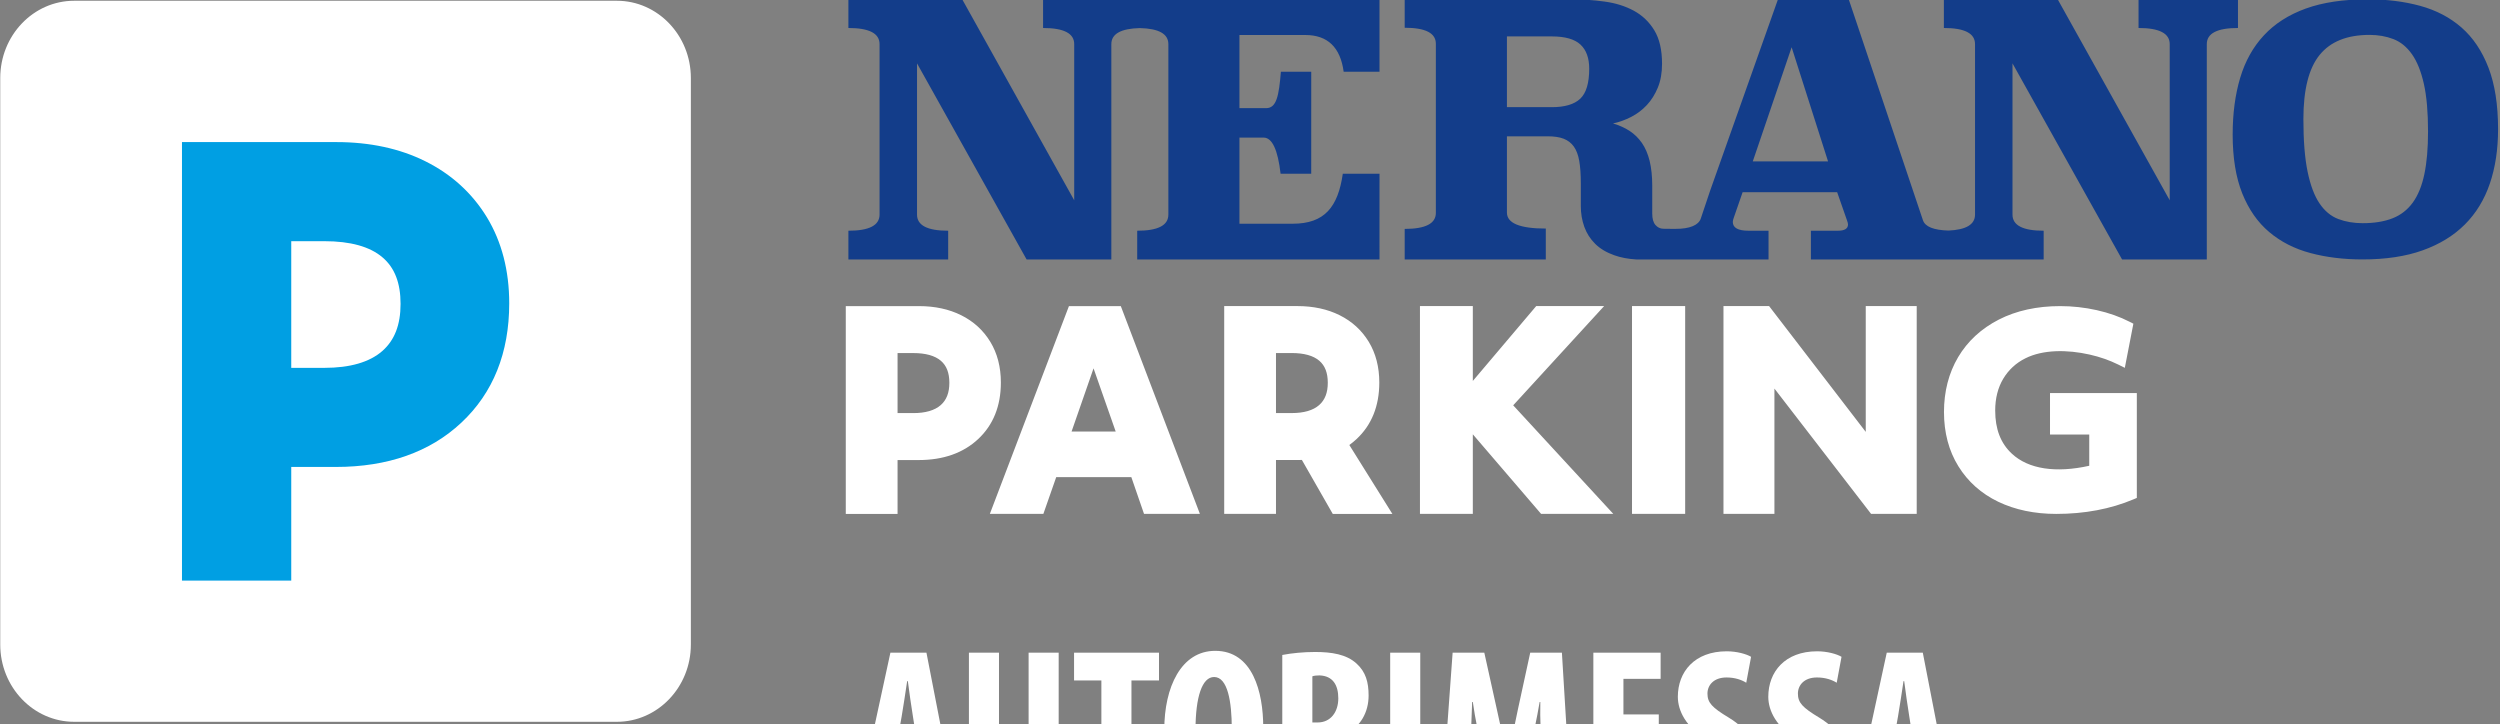 <?xml version="1.0" encoding="UTF-8" standalone="no"?>
<!DOCTYPE svg PUBLIC "-//W3C//DTD SVG 1.1//EN" "http://www.w3.org/Graphics/SVG/1.1/DTD/svg11.dtd">
<svg width="100%" height="100%" viewBox="0 0 428 124" version="1.1" xmlns="http://www.w3.org/2000/svg" xmlns:xlink="http://www.w3.org/1999/xlink" xml:space="preserve" xmlns:serif="http://www.serif.com/" style="fill-rule:evenodd;clip-rule:evenodd;stroke-linejoin:round;stroke-miterlimit:2;">
    <rect x="0" y="0" width="428" height="124" fill="#808080" stroke="none"/>
    <g transform="matrix(1,0,0,1,-199.441,-351.693)">
        <g id="footer" transform="matrix(3.97,0,0,3.97,75.943,19.547)">
            <g transform="matrix(0.719,0,0,0.719,31.613,23.945)">
                <g transform="matrix(0.347,0,0,0.347,-68.314,-48.968)">
                    <g>
                        <path d="M366.016,439.56C364.808,437.572 363.112,436.022 360.979,434.964C358.883,433.918 356.429,433.389 353.687,433.389L341.033,433.389L341.033,469.306L349.983,469.306L349.983,459.997L353.637,459.997C357.883,459.997 361.341,458.777 363.912,456.372C366.52,453.939 367.841,450.647 367.841,446.597C367.841,443.922 367.229,441.556 366.016,439.56ZM549.178,448.414L549.178,455.581L555.96,455.581L555.96,460.985C550.175,462.272 545.454,461.564 542.595,458.906C540.649,457.102 539.704,454.656 539.704,451.435C539.704,449.339 540.171,447.493 541.088,445.952C542.006,444.418 543.291,443.222 544.92,442.414C547.953,440.889 552.144,440.885 556.043,441.768C557.814,442.168 559.475,442.752 560.982,443.497L562.108,444.06L563.587,436.427L562.963,436.11C561.266,435.235 559.341,434.552 557.249,434.085C555.157,433.618 553.03,433.389 550.926,433.389C546.929,433.389 543.366,434.168 540.345,435.71C537.3,437.268 534.928,439.456 533.295,442.214C531.673,444.96 530.851,448.152 530.851,451.693C530.851,455.247 531.685,458.397 533.33,461.056C534.975,463.727 537.3,465.797 540.23,467.206C543.133,468.597 546.505,469.306 550.258,469.306C555.157,469.306 559.649,468.46 563.611,466.785L564.184,466.543L564.184,448.414L549.178,448.414ZM419.869,459.977L425.204,469.305L435.509,469.305L428.069,457.395C428.508,457.08 428.925,456.738 429.321,456.367C431.929,453.934 433.25,450.642 433.25,446.592C433.25,443.917 432.638,441.551 431.425,439.555C430.217,437.567 428.521,436.017 426.388,434.959C424.292,433.913 421.838,433.384 419.096,433.384L406.442,433.384L406.442,469.301L415.392,469.301L415.392,459.992L419.046,459.992C419.324,459.992 419.598,459.987 419.869,459.977ZM375.184,469.304L377.409,462.946L390.388,462.946L392.584,469.304L402.242,469.304L388.571,433.388L379.605,433.388L365.934,469.304L375.184,469.304ZM486.116,433.387L476.929,433.387L476.929,469.304L486.116,469.304L486.116,433.387ZM472.106,433.387L460.368,433.387L449.414,446.325L449.414,433.387L440.276,433.387L440.276,469.304L449.414,469.304L449.414,455.546L461.218,469.304L473.697,469.304L456.393,450.537L472.106,433.387ZM517.329,455.128L500.916,433.765L500.624,433.386L492.737,433.386L492.737,469.303L501.545,469.303L501.545,447.64L518.254,469.303L526.137,469.303L526.137,433.386L517.329,433.386L517.329,455.128ZM383.859,444.146L387.688,455.071L380.059,455.071L383.859,444.146ZM357.437,450.506C356.395,451.418 354.799,451.881 352.699,451.881L349.983,451.881L349.983,441.506L352.699,441.506C354.833,441.506 356.437,441.952 357.47,442.839C358.458,443.685 358.937,444.931 358.937,446.643C358.937,448.36 358.445,449.622 357.437,450.506ZM422.846,450.501C421.804,451.413 420.209,451.876 418.109,451.876L415.392,451.876L415.392,441.501L418.109,441.501C420.242,441.501 421.846,441.947 422.879,442.834C423.867,443.68 424.346,444.926 424.346,446.638C424.346,448.355 423.854,449.617 422.846,450.501Z" style="fill:white;fill-rule:nonzero;"/>
                    </g>
                </g>
                <g transform="matrix(0.24,0,0,0.24,0.44,-9.09495e-13)">
                    <path d="M318.281,401.987L304.981,401.987L304.981,380.462L311.018,380.462C313.16,380.462 314.568,383.499 315.264,389.499L322.918,389.499L322.922,364.003L315.339,364.003C314.831,370.053 314.268,373.107 311.631,373.107L304.981,373.107L304.981,354.824L321.431,354.824C327.018,354.824 330.202,357.903 331.027,364.003L339.981,364.003L339.981,345.899L255.906,345.899L255.906,353.074C261.093,353.074 263.689,354.416 263.689,357.099L263.689,396.124L235.693,345.899L207.256,345.899L207.256,353.074C212.447,353.074 215.043,354.416 215.043,357.099L215.043,399.707C215.043,402.395 212.447,403.737 207.256,403.737L207.256,410.912L232.193,410.912L232.193,403.737C226.997,403.737 224.406,402.395 224.406,399.707L224.406,361.912L251.789,410.912L272.968,410.912L272.968,357.099C272.968,354.537 275.36,353.212 280.093,353.095C284.827,353.212 287.218,354.537 287.218,357.099L287.218,399.707C287.218,402.395 284.622,403.737 279.431,403.737L279.431,410.912L339.981,410.912L339.985,389.499L330.81,389.499C329.602,397.812 326.264,401.987 318.281,401.987ZM554.519,345.898L529.669,345.898L529.669,353.073C534.861,353.073 537.457,354.415 537.457,357.098L537.457,396.123L509.457,345.898L481.019,345.898L481.019,353.073C486.211,353.073 488.807,354.415 488.807,357.098L488.807,399.707C488.807,402.177 486.586,403.498 482.194,403.694C478.511,403.594 476.336,402.752 475.79,401.111L457.24,345.898L439.565,345.898L422.59,393.782L420.273,400.69C419.727,402.323 417.561,403.294 413.907,403.269C413.898,403.269 413.882,403.277 413.869,403.277C412.948,403.277 411.948,403.261 410.948,403.244C410.127,403.244 409.452,402.89 408.927,402.282C408.402,401.673 408.14,400.732 408.14,399.457L408.14,392.498C408.14,390.123 407.919,388.048 407.486,386.277C407.048,384.515 406.407,383.019 405.561,381.802C404.711,380.586 403.69,379.586 402.498,378.802C401.302,378.019 399.915,377.394 398.34,376.932C399.915,376.586 401.432,376.036 402.89,375.286C404.348,374.532 405.648,373.552 406.786,372.34C407.919,371.123 408.84,369.665 409.54,367.961C410.24,366.261 410.59,364.277 410.59,362.027C410.59,358.557 409.948,355.769 408.665,353.661C407.382,351.552 405.673,349.919 403.548,348.761C401.415,347.607 398.982,346.84 396.24,346.469C393.498,346.09 390.698,345.902 387.84,345.902L346.277,345.902L346.277,353.011C351.469,353.011 354.065,354.34 354.065,357.007L354.065,399.286C354.065,401.948 351.469,403.282 346.277,403.282L346.277,410.912L381.54,410.912L381.54,403.194C375.065,403.194 371.828,401.865 371.828,399.207L371.828,380.14L381.977,380.14C383.611,380.14 384.952,380.34 386.002,380.744C387.052,381.152 387.898,381.802 388.54,382.694C389.182,383.59 389.636,384.79 389.898,386.29C390.161,387.794 390.29,389.673 390.29,391.927L390.29,397.561C390.29,399.411 390.582,401.144 391.165,402.761C391.748,404.382 392.652,405.794 393.877,407.007C395.102,408.223 396.694,409.173 398.648,409.865C400.182,410.415 402.048,410.794 404.107,410.911L437.202,410.911L437.202,403.736L432.215,403.736C429.59,403.736 428.277,403.007 428.277,401.548C428.277,401.257 428.365,400.877 428.54,400.411L430.727,394.111L454.352,394.111L456.798,401.111C456.973,401.578 457.065,401.927 457.065,402.161C457.065,403.211 456.219,403.736 454.527,403.736L447.79,403.736L447.79,410.911L505.957,410.911L505.957,403.736C500.761,403.736 498.169,402.394 498.169,399.707L498.169,361.911L525.552,410.911L546.727,410.911L546.727,357.098C546.727,354.415 549.323,353.073 554.519,353.073L554.519,345.898ZM617.112,362.976C615.504,358.809 613.258,355.467 610.375,352.951C607.483,350.43 604.041,348.63 600.045,347.538C596.05,346.447 591.691,345.905 586.962,345.905C580.895,345.905 575.737,346.672 571.479,348.209C567.22,349.751 563.733,351.972 561.025,354.88C558.308,357.788 556.325,361.334 555.07,365.53C553.816,369.726 553.191,374.451 553.191,379.709C553.191,385.526 553.991,390.43 555.595,394.43C557.2,398.43 559.445,401.642 562.333,404.072C565.225,406.509 568.65,408.255 572.616,409.313C576.583,410.38 580.929,410.909 585.654,410.909C591.429,410.909 596.429,410.159 600.662,408.642C604.887,407.134 608.404,404.984 611.204,402.188C614.004,399.392 616.091,395.98 617.462,391.951C618.829,387.926 619.516,383.401 619.516,378.367C619.516,372.267 618.716,367.138 617.112,362.976ZM601.095,389.605C600.487,392.513 599.52,394.876 598.212,396.692C596.895,398.509 595.204,399.826 593.133,400.634C591.062,401.447 588.57,401.851 585.654,401.851C583.437,401.851 581.408,401.501 579.57,400.805C577.737,400.105 576.175,398.805 574.891,396.901C573.604,395.001 572.616,392.359 571.916,388.976C571.216,385.597 570.866,381.217 570.866,375.847C570.866,368.467 572.22,363.117 574.937,359.788C577.645,356.459 581.804,354.797 587.404,354.797C589.558,354.797 591.545,355.147 593.354,355.842C595.158,356.542 596.704,357.801 597.991,359.622C599.275,361.438 600.266,363.897 600.966,367.001C601.666,370.101 602.016,374.088 602.016,378.951C602.016,383.147 601.708,386.701 601.095,389.605ZM433.265,386.411L442.977,357.886L452.077,386.411L433.265,386.411ZM390.161,370.732C388.673,372.152 386.294,372.857 383.027,372.857L371.828,372.857L371.828,355.177L383.027,355.177C386.352,355.177 388.744,355.857 390.202,357.215C391.661,358.573 392.39,360.582 392.39,363.24C392.39,366.819 391.648,369.319 390.161,370.732Z" style="fill:rgb(19,61,138);fill-rule:nonzero;"/>
                </g>
            </g>
            <g transform="matrix(1.515,0,0,1.515,-30.904,-66.605)">
                <g transform="matrix(1.448,0,0,1.448,58.49,119.733)">
                    <path d="M0,-14.174L-10.667,-14.174C-11.47,-14.174 -12.121,-13.493 -12.121,-12.655L-12.121,-1.519C-12.121,-0.681 -11.47,0 -10.667,0L0,0C0.803,0 1.455,-0.681 1.455,-1.519L1.455,-12.655C1.455,-13.493 0.803,-14.174 0,-14.174" style="fill:white;fill-rule:nonzero;"/>
                </g>
                <g transform="matrix(1.448,0,0,1.448,49.222,112.893)">
                    <path d="M0,-4.724L0.651,-4.724C1.164,-4.724 1.549,-4.617 1.796,-4.404C2.034,-4.201 2.149,-3.902 2.149,-3.491C2.149,-3.078 2.031,-2.776 1.789,-2.564C1.538,-2.345 1.155,-2.234 0.651,-2.234L0,-2.234L0,-4.724ZM3.848,-5.191C3.558,-5.668 3.15,-6.039 2.638,-6.294C2.135,-6.545 1.546,-6.672 0.889,-6.672L-2.148,-6.672L-2.148,1.948L0,1.948L0,-0.286L0.877,-0.286C1.896,-0.286 2.726,-0.578 3.343,-1.156C3.968,-1.74 4.285,-2.53 4.285,-3.502C4.285,-4.144 4.138,-4.712 3.848,-5.191" style="fill:rgb(0,159,227);fill-rule:nonzero;"/>
                </g>
            </g>
            <g transform="matrix(0.198,0,0,0.198,-1630.22,-1545.3)">
                <g transform="matrix(50,0,0,50,8576.77,8402.94)">
                    <path d="M0.286,-0.154L0.315,-0L0.442,-0L0.311,-0.674L0.154,-0.674L0.008,-0L0.135,-0L0.165,-0.154L0.286,-0.154ZM0.178,-0.256L0.203,-0.396C0.21,-0.435 0.22,-0.505 0.227,-0.55L0.23,-0.55C0.236,-0.505 0.245,-0.438 0.252,-0.397L0.274,-0.256L0.178,-0.256Z" style="fill:white;fill-rule:nonzero;"/>
                </g>
                <g transform="matrix(50,0,0,50,8598.87,8402.94)">
                    <path d="M0.054,-0.674L0.054,-0.258C0.054,-0.089 0.109,0.008 0.25,0.008C0.38,0.008 0.445,-0.086 0.445,-0.259L0.445,-0.674L0.314,-0.674L0.314,-0.236C0.314,-0.134 0.287,-0.107 0.249,-0.107C0.215,-0.107 0.185,-0.137 0.185,-0.236L0.185,-0.674L0.054,-0.674Z" style="fill:white;fill-rule:nonzero;"/>
                </g>
                <g transform="matrix(50,0,0,50,8623.87,8402.94)">
                    <path d="M0.131,-0L0.262,-0L0.262,-0.553L0.382,-0.553L0.382,-0.674L0.012,-0.674L0.012,-0.553L0.131,-0.553L0.131,-0Z" style="fill:white;fill-rule:nonzero;"/>
                </g>
                <g transform="matrix(50,0,0,50,8642.87,8402.94)">
                    <path d="M0.247,-0.682C0.098,-0.682 0.025,-0.523 0.025,-0.339C0.025,-0.154 0.085,0.008 0.238,0.008C0.366,0.008 0.456,-0.095 0.456,-0.349C0.456,-0.503 0.41,-0.682 0.247,-0.682ZM0.242,-0.568C0.301,-0.568 0.319,-0.461 0.319,-0.343C0.319,-0.206 0.298,-0.106 0.243,-0.106C0.19,-0.106 0.161,-0.184 0.161,-0.337C0.161,-0.482 0.19,-0.568 0.242,-0.568Z" style="fill:white;fill-rule:nonzero;"/>
                </g>
                <g transform="matrix(50,0,0,50,8666.92,8402.94)">
                    <path d="M0.058,-0L0.189,-0L0.189,-0.269L0.208,-0.269C0.252,-0.269 0.273,-0.245 0.285,-0.161C0.295,-0.087 0.31,-0.019 0.318,-0L0.455,-0C0.443,-0.025 0.425,-0.108 0.412,-0.183C0.399,-0.255 0.376,-0.298 0.33,-0.316L0.33,-0.318C0.399,-0.35 0.434,-0.415 0.434,-0.487C0.434,-0.545 0.422,-0.59 0.381,-0.627C0.337,-0.667 0.273,-0.677 0.201,-0.677C0.151,-0.677 0.099,-0.672 0.058,-0.664L0.058,-0ZM0.189,-0.571C0.196,-0.574 0.209,-0.575 0.22,-0.575C0.279,-0.573 0.302,-0.532 0.302,-0.475C0.302,-0.416 0.269,-0.37 0.212,-0.37L0.189,-0.37L0.189,-0.571Z" style="fill:white;fill-rule:nonzero;"/>
                </g>
                <g transform="matrix(50,0,0,50,8690.42,8402.94)">
                    <rect x="0.058" y="-0.674" width="0.131" height="0.674" style="fill:white;fill-rule:nonzero;"/>
                </g>
                <g transform="matrix(50,0,0,50,8702.82,8402.94)">
                    <path d="M0.482,-0L0.599,-0L0.558,-0.674L0.42,-0.674L0.367,-0.43C0.349,-0.345 0.334,-0.269 0.324,-0.194L0.322,-0.194C0.31,-0.27 0.293,-0.345 0.274,-0.43L0.22,-0.674L0.082,-0.674L0.033,-0L0.146,-0L0.157,-0.234C0.161,-0.301 0.165,-0.386 0.167,-0.459L0.17,-0.459C0.18,-0.386 0.198,-0.302 0.211,-0.248L0.267,-0.011L0.36,-0.011L0.418,-0.252C0.431,-0.304 0.449,-0.387 0.461,-0.459L0.464,-0.459C0.462,-0.387 0.467,-0.3 0.47,-0.236L0.482,-0Z" style="fill:white;fill-rule:nonzero;"/>
                </g>
                <g transform="matrix(50,0,0,50,8734.67,8402.94)">
                    <path d="M0.343,-0.405L0.189,-0.405L0.189,-0.56L0.351,-0.56L0.351,-0.674L0.058,-0.674L0.058,-0L0.363,-0L0.363,-0.114L0.189,-0.114L0.189,-0.296L0.343,-0.296L0.343,-0.405Z" style="fill:white;fill-rule:nonzero;"/>
                </g>
                <g transform="matrix(50,0,0,50,8754.37,8402.94)">
                    <path d="M0.024,-0.021C0.046,-0.008 0.099,0.006 0.153,0.006C0.285,0.006 0.376,-0.075 0.376,-0.198C0.376,-0.269 0.343,-0.337 0.254,-0.391C0.181,-0.435 0.161,-0.456 0.161,-0.496C0.161,-0.532 0.188,-0.566 0.244,-0.566C0.282,-0.566 0.311,-0.555 0.33,-0.543L0.351,-0.656C0.331,-0.668 0.289,-0.68 0.245,-0.68C0.104,-0.68 0.032,-0.59 0.032,-0.482C0.032,-0.421 0.067,-0.35 0.159,-0.294C0.216,-0.257 0.246,-0.233 0.246,-0.184C0.246,-0.14 0.216,-0.108 0.154,-0.108C0.116,-0.108 0.07,-0.119 0.043,-0.134L0.024,-0.021Z" style="fill:white;fill-rule:nonzero;"/>
                </g>
                <g transform="matrix(50,0,0,50,8774.07,8402.94)">
                    <path d="M0.024,-0.021C0.046,-0.008 0.099,0.006 0.153,0.006C0.285,0.006 0.376,-0.075 0.376,-0.198C0.376,-0.269 0.343,-0.337 0.254,-0.391C0.181,-0.435 0.161,-0.456 0.161,-0.496C0.161,-0.532 0.188,-0.566 0.244,-0.566C0.282,-0.566 0.311,-0.555 0.33,-0.543L0.351,-0.656C0.331,-0.668 0.289,-0.68 0.245,-0.68C0.104,-0.68 0.032,-0.59 0.032,-0.482C0.032,-0.421 0.067,-0.35 0.159,-0.294C0.216,-0.257 0.246,-0.233 0.246,-0.184C0.246,-0.14 0.216,-0.108 0.154,-0.108C0.116,-0.108 0.07,-0.119 0.043,-0.134L0.024,-0.021Z" style="fill:white;fill-rule:nonzero;"/>
                </g>
                <g transform="matrix(50,0,0,50,8793.77,8402.94)">
                    <path d="M0.286,-0.154L0.315,-0L0.442,-0L0.311,-0.674L0.154,-0.674L0.008,-0L0.135,-0L0.165,-0.154L0.286,-0.154ZM0.178,-0.256L0.203,-0.396C0.21,-0.435 0.22,-0.505 0.227,-0.55L0.23,-0.55C0.236,-0.505 0.245,-0.438 0.252,-0.397L0.274,-0.256L0.178,-0.256Z" style="fill:white;fill-rule:nonzero;"/>
                </g>
            </g>
        </g>
    </g>
</svg>
